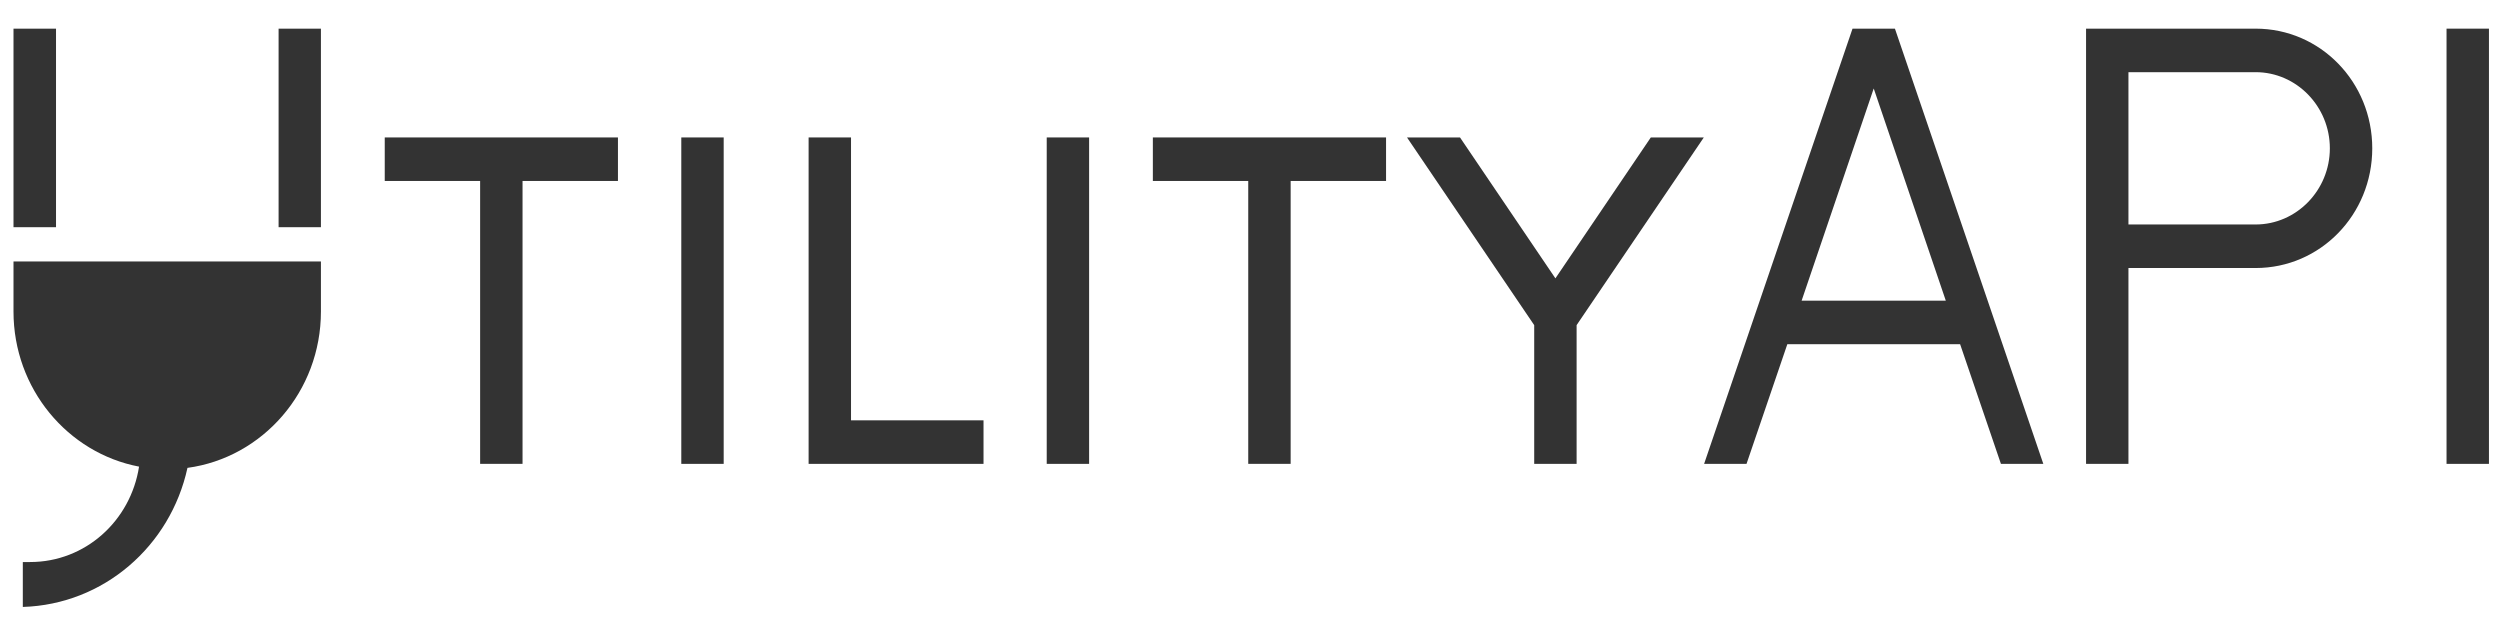 <svg width="135" height="34" viewBox="0 0 135 34" fill="none" xmlns="http://www.w3.org/2000/svg">
<path d="M0.729 1.547V12.267H3.025V1.547H0.729ZM15.044 1.547V12.267H17.33V1.547H15.044ZM0.729 14.119V16.824C0.729 20.991 3.655 24.463 7.509 25.198C7.054 28.124 4.609 30.35 1.626 30.35H1.232V32.775C5.599 32.641 9.203 29.488 10.123 25.265C14.186 24.714 17.33 21.143 17.33 16.824V14.119H0.729Z" fill="#333333"/>
<path d="M20.775 9.772H25.927V25.048H28.217V9.772H33.369V7.422H20.776V9.772" fill="#333333"/>
<path d="M36.79 25.049H39.079V7.422H36.79V25.049Z" fill="#333333"/>
<path d="M43.665 25.049H53.11V22.698H45.955V7.422H43.665V25.049Z" fill="#333333"/>
<path d="M56.523 25.049H58.812V7.422H56.523V25.049Z" fill="#333333"/>
<path d="M62.254 9.772H67.405V25.048H69.695V9.772H74.847V7.422H62.254V9.772Z" fill="#333333"/>
<path d="M82.847 17.557V25.048H85.137V17.557L92.006 7.422H89.144L83.992 15.031L78.84 7.422H75.978L82.847 17.557Z" fill="#333333"/>
<path d="M101.181 4.778L105.073 16.235H97.288L101.181 4.778ZM108.05 25.049H110.339L102.326 1.547H100.036L92.022 25.049H94.312L96.516 18.586H105.846L108.05 25.049Z" fill="#333333"/>
<path d="M121.805 3.897C124.009 3.897 125.812 5.747 125.812 8.01C125.812 10.272 124.009 12.122 121.805 12.122H114.936V3.897H121.805ZM121.805 14.473C125.297 14.473 128.102 11.594 128.102 8.01C128.102 4.426 125.297 1.547 121.805 1.547H112.647V25.049H114.936V14.473L121.805 14.473Z" fill="#333333"/>
<path d="M132.113 25.049H134.403V1.547H132.113V25.049Z" fill="#333333"/>
</svg>

